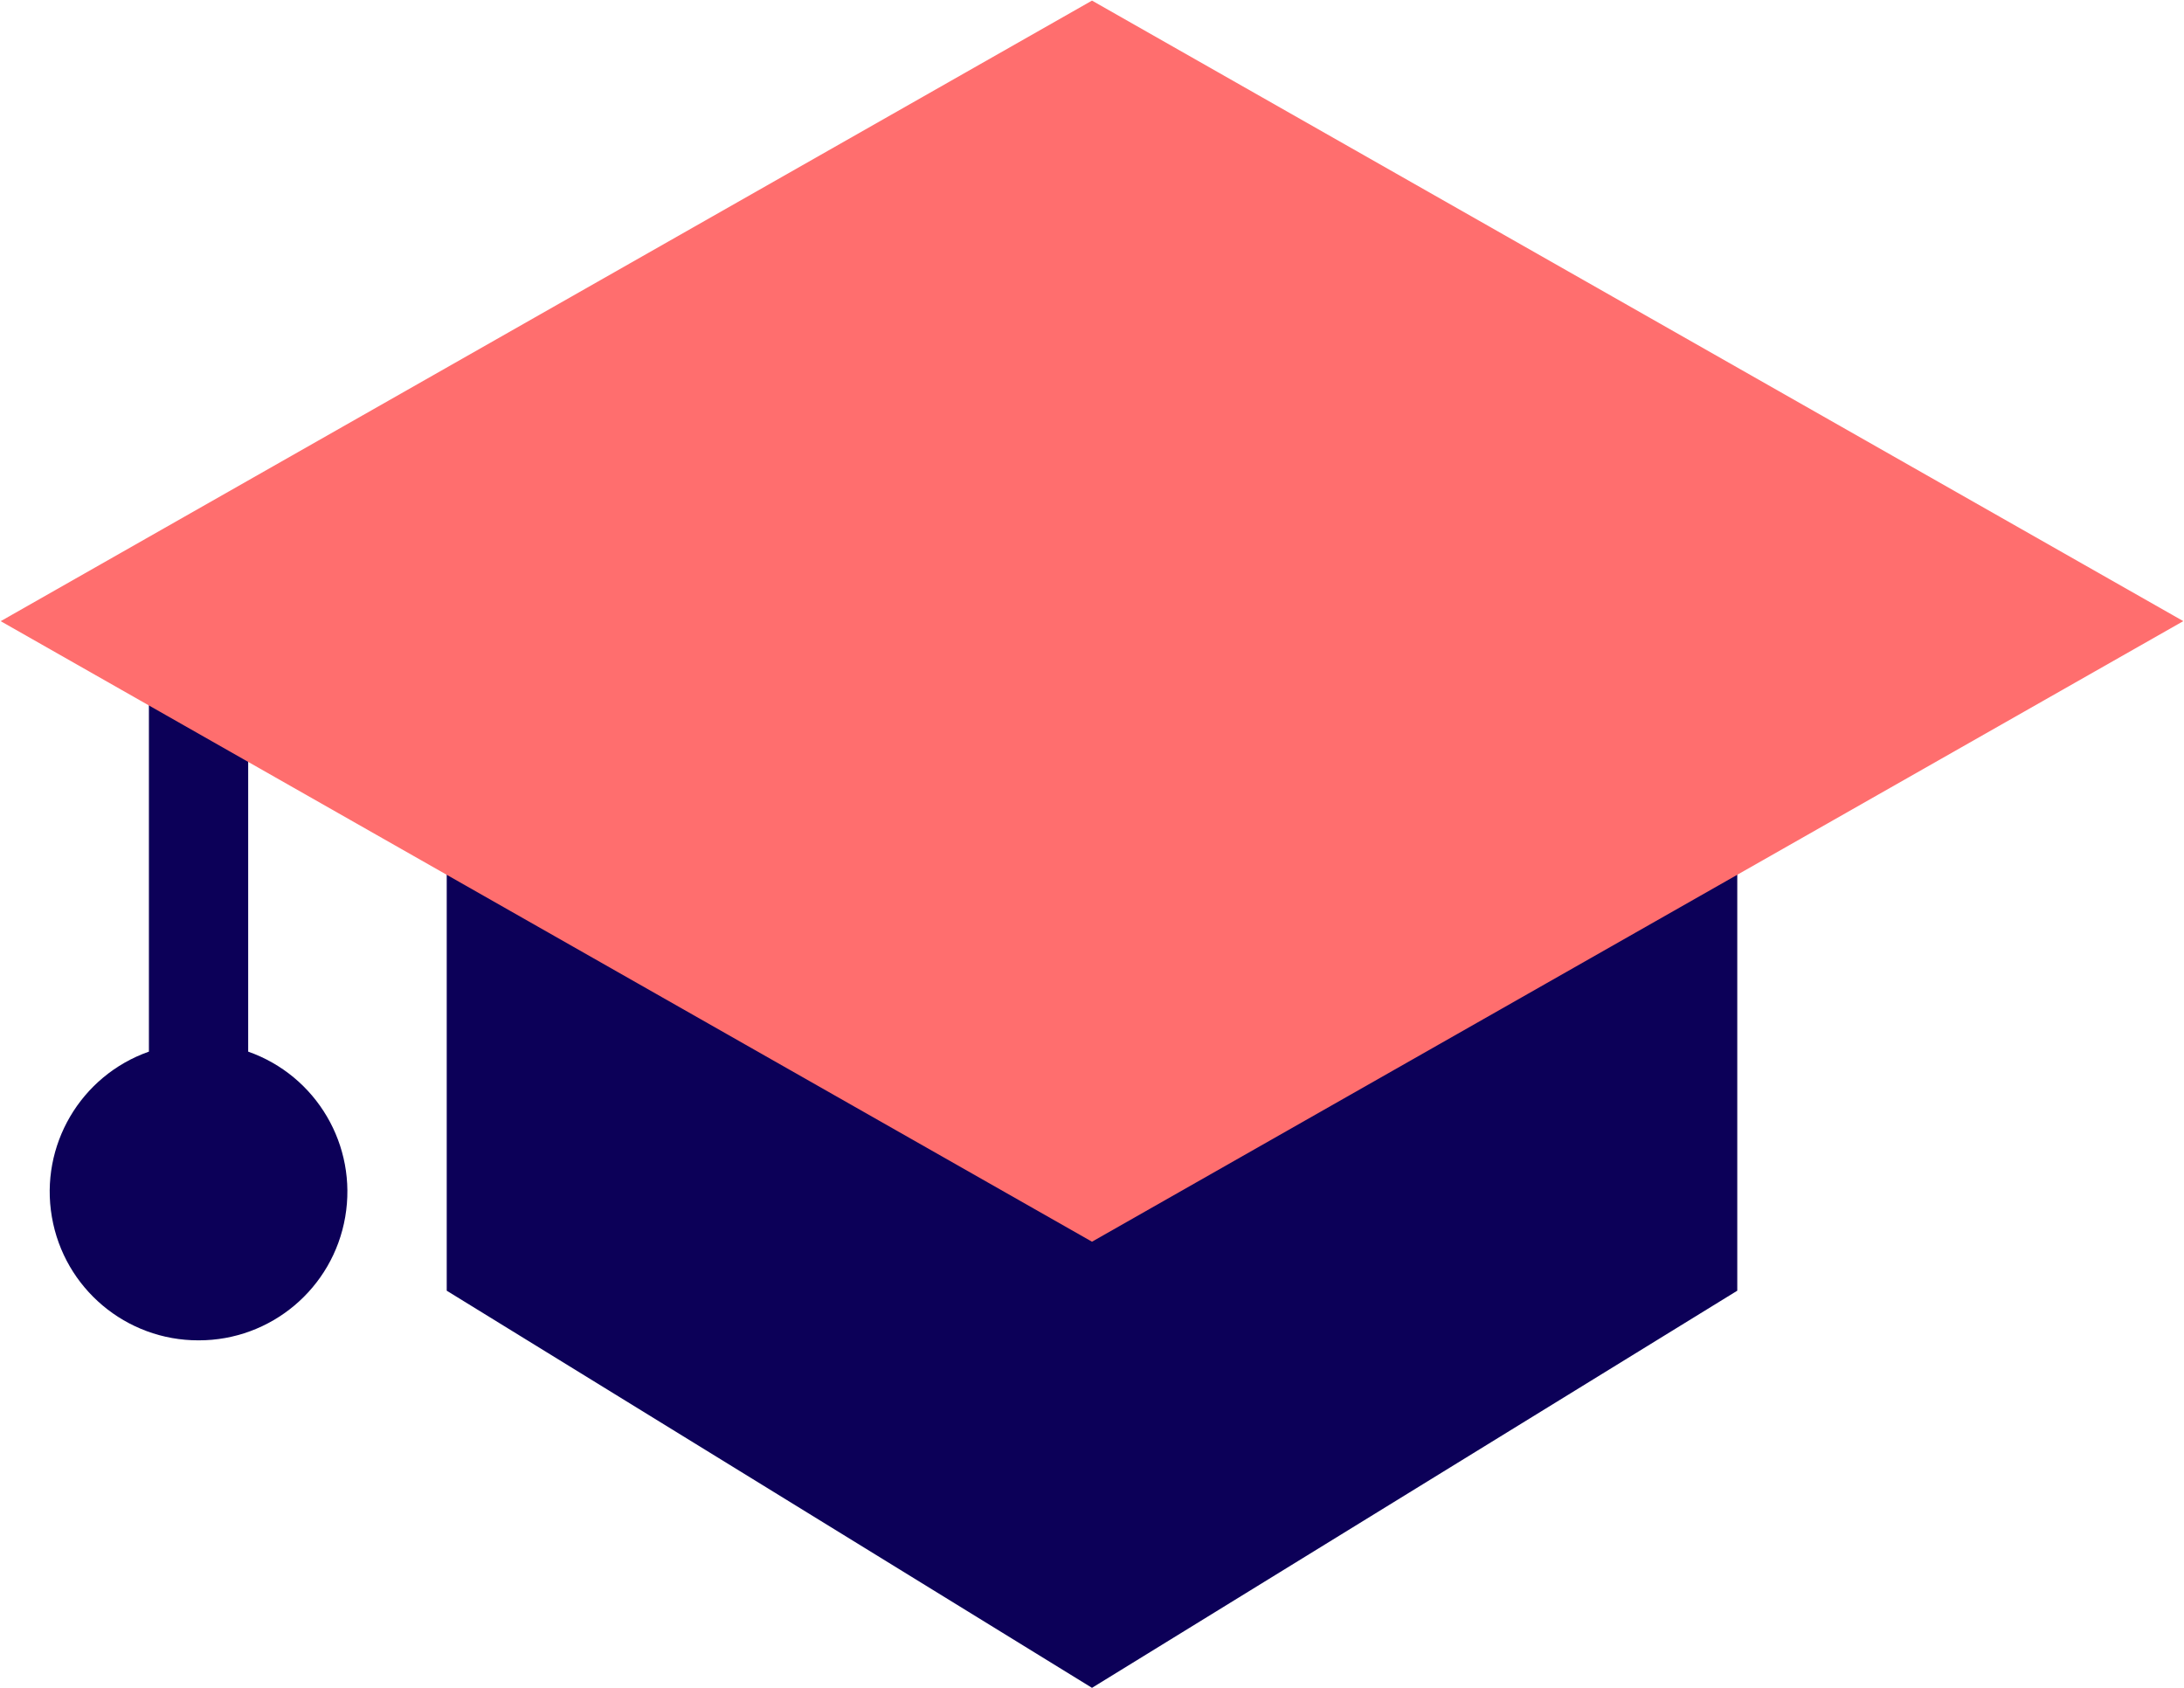 <?xml version="1.0" encoding="UTF-8"?>
<svg width="44px" height="34px" viewBox="0 0 44 34" version="1.1" xmlns="http://www.w3.org/2000/svg" xmlns:xlink="http://www.w3.org/1999/xlink">
    <!-- Generator: Sketch 50.2 (55047) - http://www.bohemiancoding.com/sketch -->
    <title>graduation-cap</title>
    <desc>Created with Sketch.</desc>
    <defs></defs>
    <g id="Vivid.JS" stroke="none" stroke-width="1" fill="none" fill-rule="evenodd">
        <g id="Vivid-Icons" transform="translate(-273, -176)">
            <g id="Icons" transform="translate(37, 169)">
                <g id="graduation-cap" transform="translate(234, 0)">
                    <g transform="translate(2, 7)" id="Shape">
                        <path d="M22,34 L9,26 L9,15 L35,15 L35,26 L22,34 Z M4,27 C2.541,27.003 1.292,25.953 1.045,24.514 C0.797,23.076 1.623,21.669 3,21.184 L3,13 L5,14 L5,21.184 C6.377,21.669 7.203,23.076 6.955,24.514 C6.708,25.953 5.459,27.003 4,27 Z" fill="#0C0058"></path>
                        <polygon fill="#FF6E6E" points="22 0.012 43.986 12.512 22 25.013 0.014 12.513"></polygon>
                    </g>
                </g>
            </g>
        </g>
    </g>
</svg>